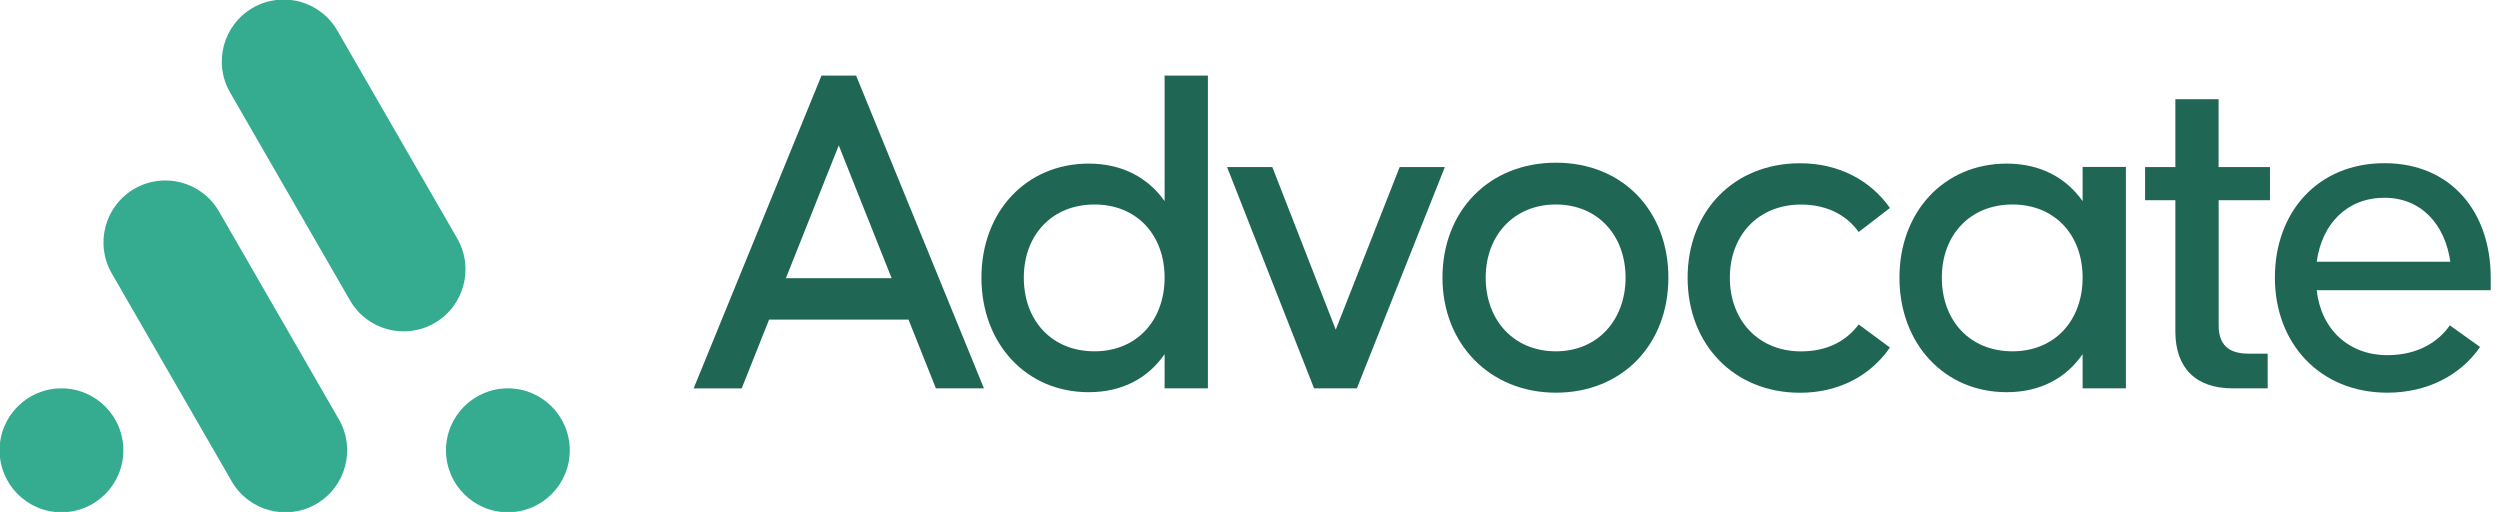 <svg width="420" height="86" viewBox="0 0 420 86" fill="none" xmlns="http://www.w3.org/2000/svg">
<g clip-path="url(#clip0_1228_2118)">
<path d="M10.325 86.061C16.068 86.061 20.724 81.401 20.724 75.652C20.724 69.903 16.068 65.242 10.325 65.242C4.582 65.242 -0.073 69.903 -0.073 75.652C-0.073 81.401 4.582 86.061 10.325 86.061Z" fill="#35AB8F"/>
<path d="M85.323 86.061C91.066 86.061 95.722 81.401 95.722 75.652C95.722 69.903 91.066 65.242 85.323 65.242C79.58 65.242 74.925 69.903 74.925 75.652C74.925 81.401 79.58 86.061 85.323 86.061Z" fill="#35AB8F"/>
<path d="M56.933 70.451L36.788 35.522C33.917 30.543 27.557 28.837 22.584 31.712C17.61 34.586 15.906 40.952 18.777 45.931L38.922 80.86C41.794 85.839 48.153 87.545 53.127 84.67C58.1 81.796 59.804 75.429 56.933 70.451Z" fill="#35AB8F"/>
<path d="M76.81 40.055L56.665 5.126C53.794 0.147 47.434 -1.558 42.461 1.316C37.487 4.191 35.783 10.557 38.654 15.536L58.799 50.465C61.671 55.443 68.03 57.149 73.004 54.275C77.977 51.4 79.681 45.034 76.81 40.055Z" fill="#35AB8F"/>
<path d="M152.626 53.692H129.209L124.603 65.254H116.531L138.01 12.701H143.826L165.304 65.242H157.232L152.626 53.68V53.692ZM149.795 46.74L140.912 24.427L132.029 46.74H149.795Z" fill="#206655"/>
<path d="M202.926 12.701V65.242H195.653V59.502C192.904 63.466 188.627 65.889 182.893 65.889C172.401 65.889 164.881 57.726 164.881 46.646C164.881 35.566 172.389 27.486 182.893 27.486C188.627 27.486 192.904 29.909 195.653 33.79V12.701H202.926V12.701ZM195.653 46.646C195.653 39.448 190.965 34.355 183.868 34.355C176.772 34.355 172.001 39.448 172.001 46.646C172.001 53.845 176.689 59.02 183.868 59.02C191.047 59.02 195.653 53.762 195.653 46.646Z" fill="#206655"/>
<path d="M206.158 28.062H213.749L224.406 55.385L235.145 28.062H242.735L227.954 65.242H220.763L206.146 28.062H206.158Z" fill="#206655"/>
<path d="M242.335 46.646C242.335 35.413 250.172 27.333 261.393 27.333C272.614 27.333 280.287 35.413 280.287 46.646C280.287 57.879 272.532 65.971 261.393 65.971C250.254 65.971 242.335 57.726 242.335 46.646V46.646ZM273.096 46.646C273.096 39.53 268.408 34.355 261.381 34.355C254.355 34.355 249.596 39.53 249.596 46.646C249.596 53.762 254.284 59.02 261.381 59.02C268.478 59.02 273.096 53.68 273.096 46.646Z" fill="#206655"/>
<path d="M302.564 34.366C295.455 34.366 290.614 39.459 290.614 46.658C290.614 53.856 295.455 59.032 302.564 59.032C307.334 59.032 310.401 57.008 312.257 54.503L317.509 58.385C314.278 63.078 308.944 65.983 302.411 65.983C291.272 65.983 283.518 57.82 283.518 46.658C283.518 35.496 291.272 27.427 302.411 27.427C308.956 27.427 314.278 30.332 317.509 34.943L312.257 38.977C310.483 36.472 307.334 34.366 302.564 34.366V34.366Z" fill="#206655"/>
<path d="M357.153 28.062V65.242H349.88V59.502C347.131 63.466 342.854 65.889 337.12 65.889C326.627 65.889 319.107 57.726 319.107 46.646C319.107 35.566 326.616 27.486 337.12 27.486C342.854 27.486 347.131 29.909 349.88 33.79V28.05H357.153V28.062ZM349.88 46.646C349.88 39.448 345.192 34.355 338.095 34.355C330.998 34.355 326.228 39.448 326.228 46.646C326.228 53.844 330.916 59.02 338.095 59.02C345.274 59.02 349.88 53.762 349.88 46.646Z" fill="#206655"/>
<path d="M372.734 33.637V54.656C372.734 58.702 375.319 59.42 377.904 59.42H380.97V65.242H375.072C368.856 65.242 365.461 61.772 365.461 55.703V33.637H360.373V28.062H365.461V16.665H372.722V28.062H381.358V33.637H372.722H372.734Z" fill="#206655"/>
<path d="M418.44 46.646V48.752H389.207C389.935 55.374 394.612 59.667 401.074 59.667C406.408 59.667 409.792 57.244 411.567 54.656L416.654 58.291C413.423 62.984 407.854 65.971 401.074 65.971C389.771 65.971 382.181 57.726 382.181 46.646C382.181 35.566 389.442 27.415 400.592 27.415C411.743 27.415 418.44 35.578 418.44 46.646V46.646ZM389.207 43.976H411.661C410.768 37.754 406.82 33.225 400.592 33.225C394.365 33.225 390.1 37.507 389.207 43.976Z" fill="#206655"/>
</g>
<defs>
<clipPath id="clip0_1228_2118">
<rect width="420" height="86" fill="white"/>
</clipPath>
</defs>
</svg>

